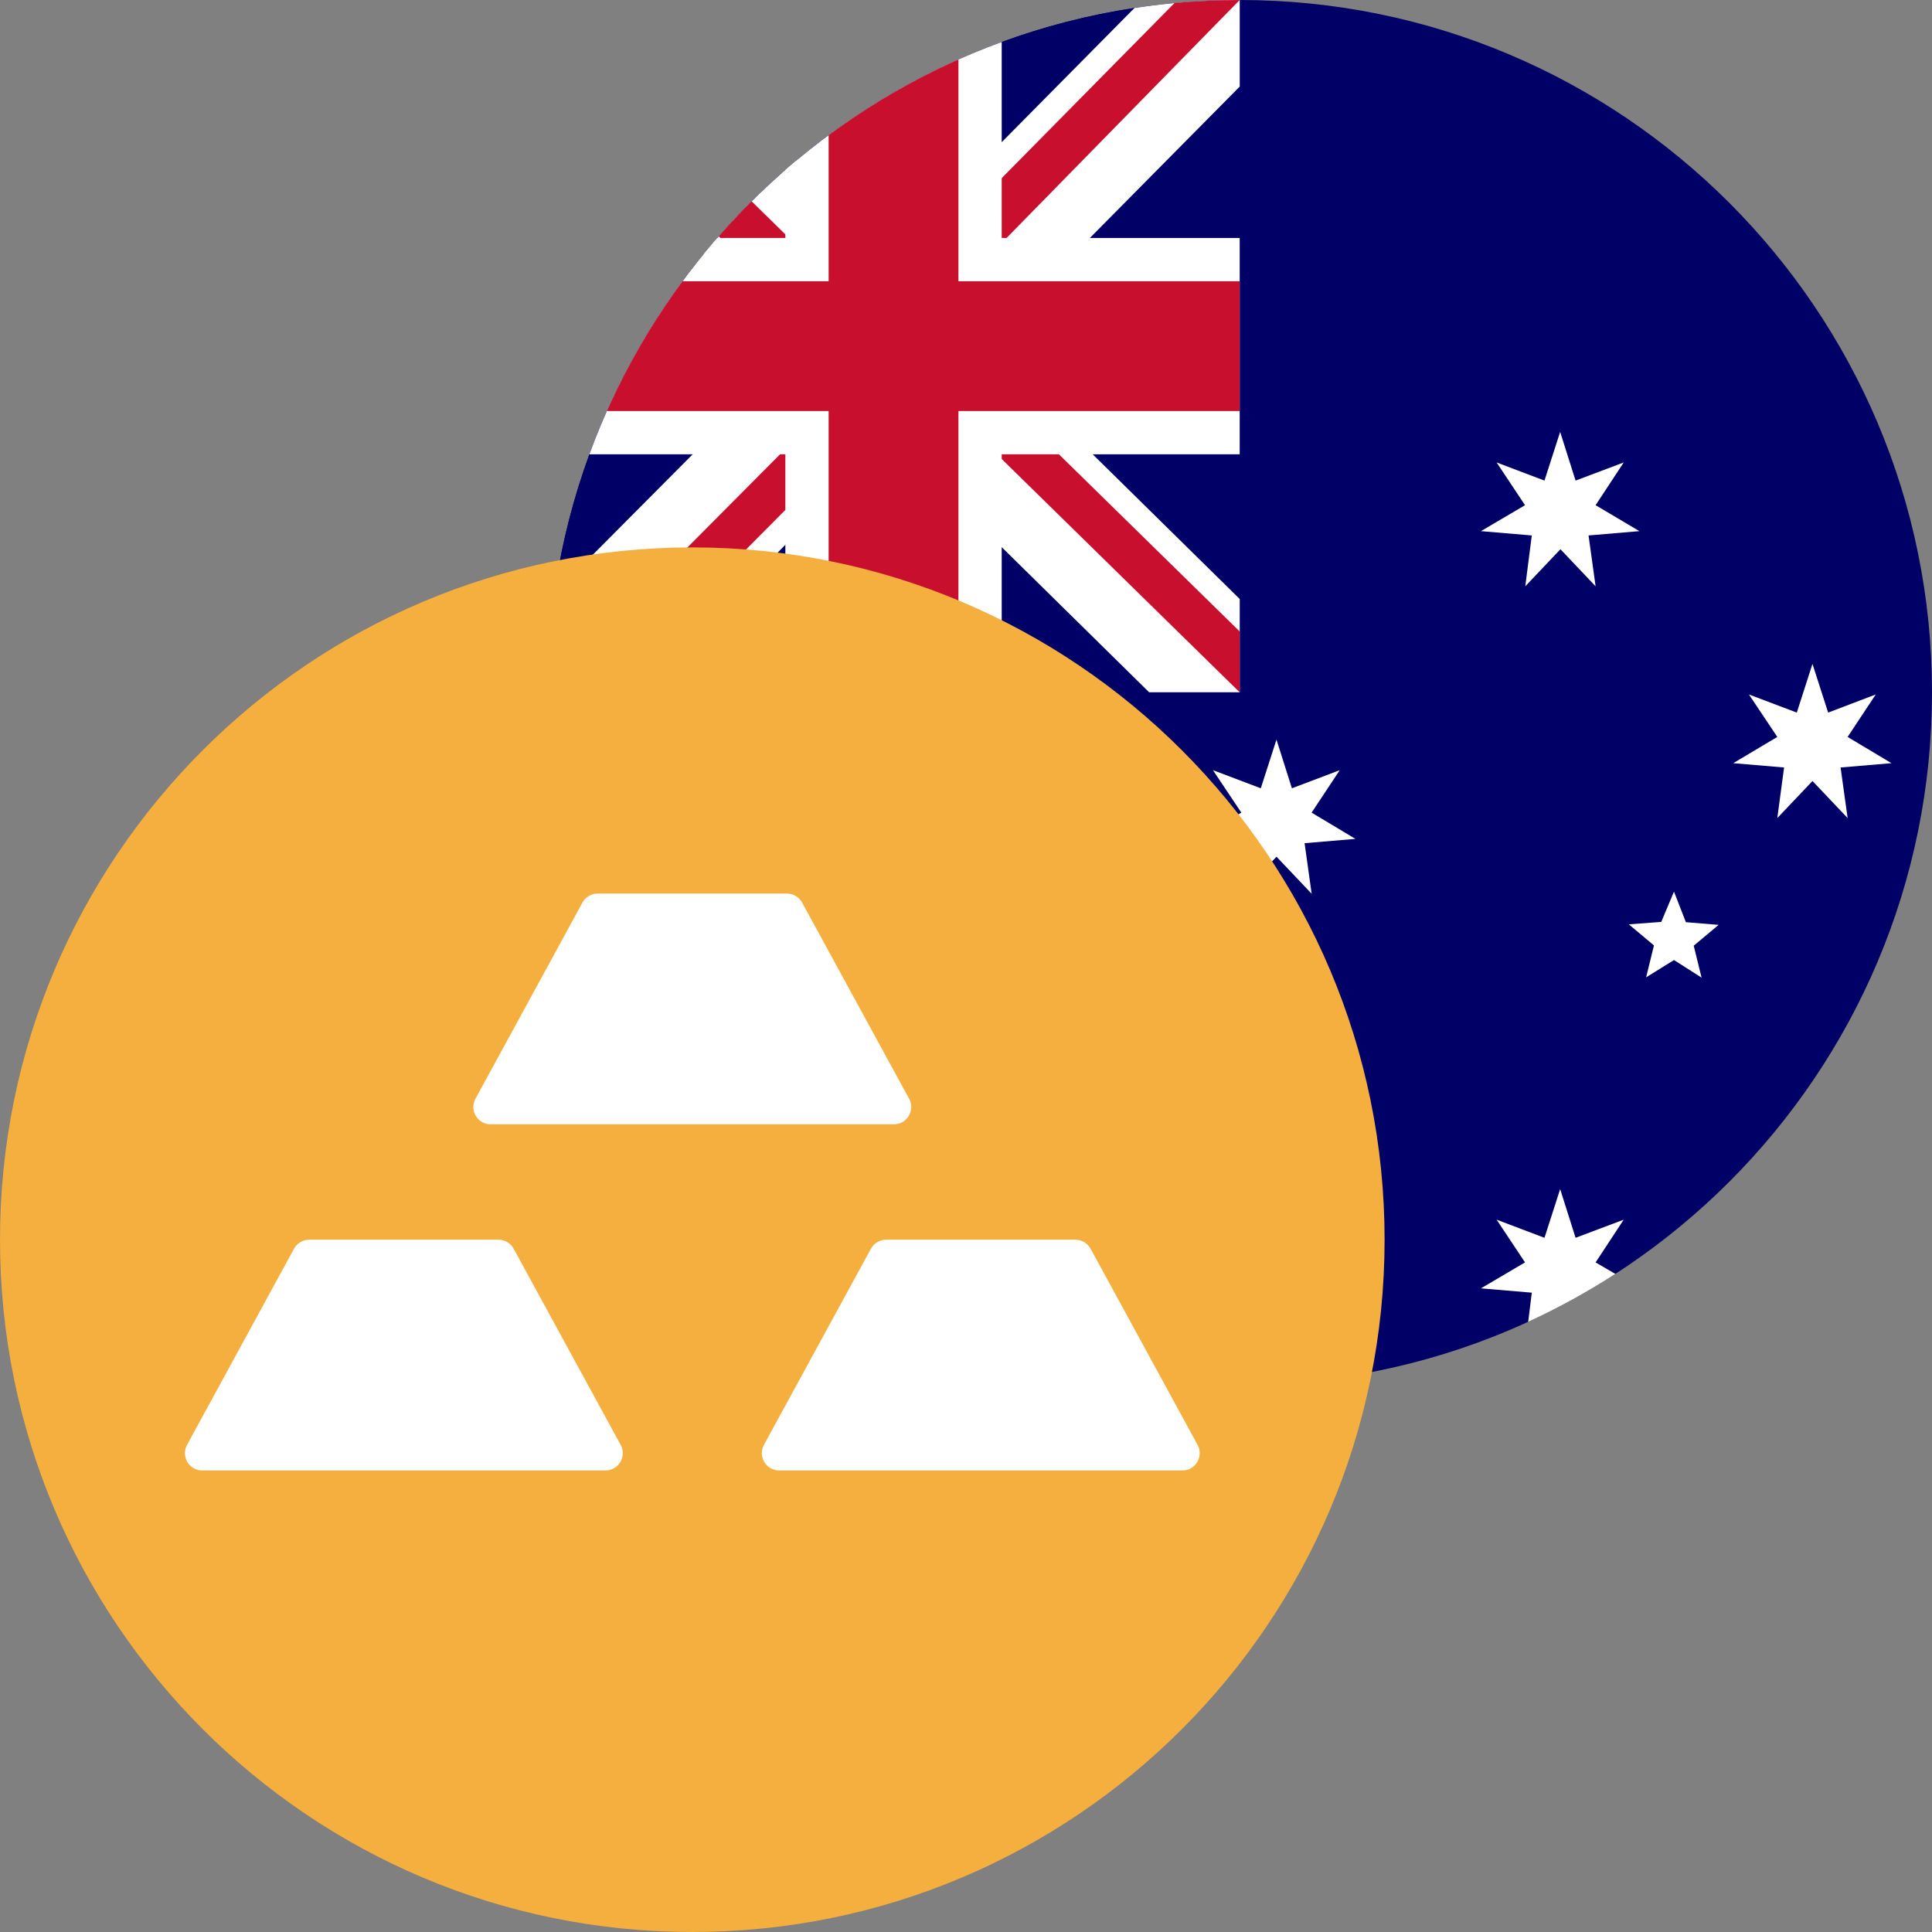 <svg fill="none" height="60" viewBox="0 0 60 60" width="60" xmlns="http://www.w3.org/2000/svg"><rect x="0" y="0" width="60" height="60" fill="#808080" stroke="none"/><path d="m38.5 43c11.874 0 21.5-9.626 21.5-21.5 0-11.874-9.626-21.5-21.5-21.5s-21.5 9.626-21.5 21.5c0 11.874 9.626 21.5 21.5 21.5z" fill="#006"/><g fill="#fff"><path d="m21.827 35.074 1.808-1.07-2.024-3.049 3.41 1.294 1.125-3.477 1.117 3.477 3.418-1.294-2.024 3.049 3.141 1.865-3.636.311.504 3.62-2.519-2.646-1.079 1.133c-.377-.302-.743-.616-1.098-.942l.162-1.157-1.448-.127c-.295-.32-.58-.649-.855-.987z"/><path d="m50.166 39.563c-.862.558-1.766 1.055-2.706 1.487l.111-.905-1.579-.134 1.369-.806-.882-1.327 1.486.563.487-1.512.479 1.512 1.495-.563-.873 1.327z"/><path d="m49.334 16.629 1.579-.134-1.36-.806.873-1.327-1.495.563-.479-1.512-.487 1.512-1.486-.563.882 1.327-1.369.806 1.579.134-.202 1.579 1.092-1.151 1.092 1.151z"/><path d="m40.515 26.186 1.579-.134-1.361-.815.874-1.319-1.486.563-.479-1.512-.487 1.512-1.486-.563.882 1.319-1.369.815 1.579.134-.21 1.571 1.092-1.151 1.092 1.151z"/><path d="m57.161 23.835 1.579-.134-1.36-.815.873-1.319-1.478.563-.487-1.512-.487 1.512-1.487-.563.882 1.319-1.369.815 1.579.134-.21 1.571 1.092-1.151 1.092 1.151z"/><path d="m51.122 30.352.865-.537.857.546-.244-.991.773-.647-1.016-.084-.37-.949-.395.941-1.008.075.781.655z"/></g><path d="m38.5 0c-11.874 0-21.5 9.626-21.5 21.5h21.5z" fill="#006"/><path d="m35.233.247c1.065-.162 2.157-.247 3.268-.247v2.688l-7.979 8.062 7.979 7.853v2.897h-2.813l-8.02-7.894-7.811 7.894h-2.856c0-1.044.074-2.071.218-3.075l7.592-7.633-2.953-2.905c.859-1.049 1.815-2.015 2.854-2.885l2.954 2.892z" fill="#fff"/><path d="m36.475.094c.666-.062 1.342-.094 2.025-.094l-8.062 8.23-.168-1.848z" fill="#c8102e"/><path d="m22.322 7.339c.328-.374.668-.737 1.02-1.087l1.762 1.726-2.477-.336z" fill="#c8102e"/><path d="m17 21.373 7.726-7.768.462 1.428-6.425 6.467h-1.764c0-.042 0-.084 0-.126z" fill="#c8102e"/><path d="m32.201 13.438-2.268-.336 8.566 8.398v-1.89z" fill="#c8102e"/><path d="m24.39 5.276c1.96-1.706 4.232-3.063 6.719-3.973v6.087h7.391v6.719h-7.391v7.391h-6.719v-7.391h-6.087c.91-2.487 2.267-4.759 3.973-6.719h2.114z" fill="#fff"/><path d="m25.734 4.198c1.248-.922 2.598-1.712 4.031-2.35v6.886h8.734v4.031h-8.734v8.734h-4.031v-8.734h-6.886c.638-1.433 1.428-2.784 2.35-4.031h4.536z" fill="#c8102e"/><path d="m21.5 60c11.874 0 21.5-9.626 21.5-21.5 0-11.874-9.626-21.5-21.5-21.5-11.874 0-21.5 9.626-21.5 21.5 0 11.874 9.626 21.5 21.5 21.5z" fill="#f4af3e"/><path d="m9.131 38.78c.094-.172.275-.28.472-.28h5.877c.197 0 .378.107.472.28l3.323 6.092c.195.358-.064.795-.472.795h-12.522c-.408 0-.667-.437-.472-.795z" fill="#fff"/><path d="m27.048 38.78c.094-.172.275-.28.472-.28h5.877c.197 0 .378.107.472.28l3.323 6.092c.195.358-.064.795-.472.795h-12.523c-.408 0-.667-.437-.472-.795z" fill="#fff"/><path d="m18.089 28.03c.094-.173.275-.28.472-.28h5.877c.197 0 .378.107.472.28l3.323 6.092c.195.358-.064.795-.472.795h-12.523c-.408 0-.667-.437-.472-.795z" fill="#fff"/></svg>
